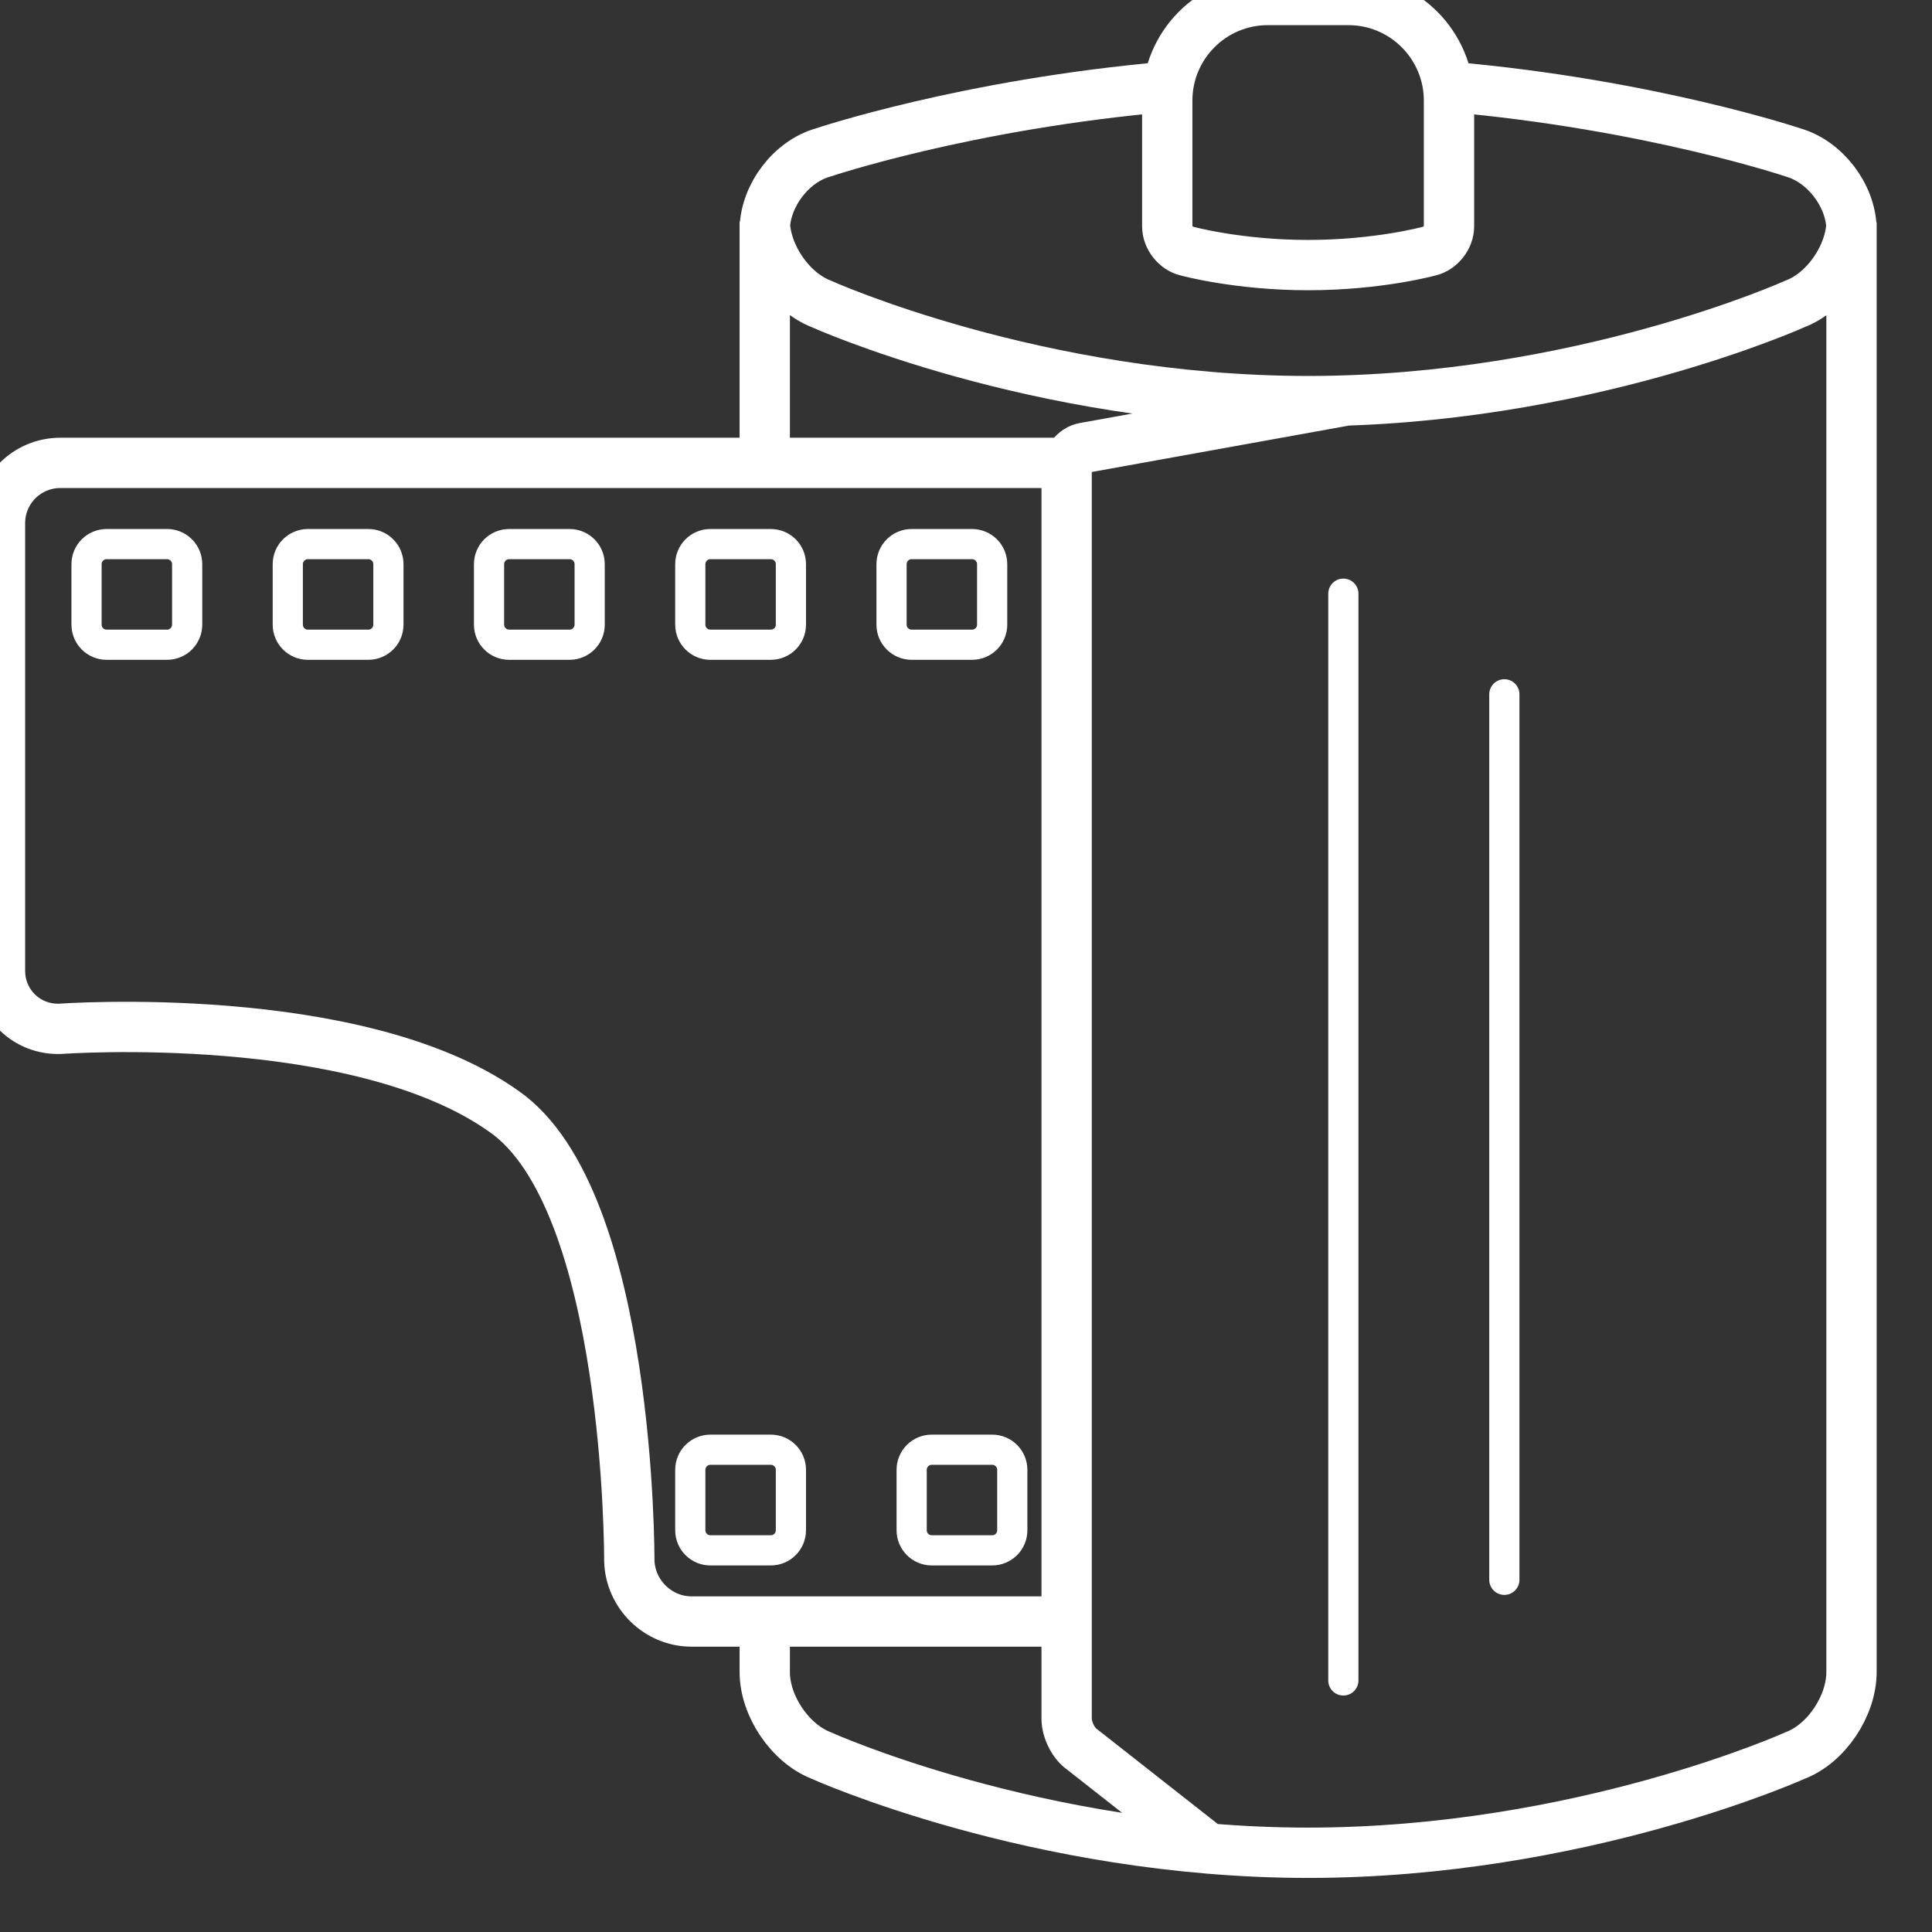 <svg width="96px" class="w-6 h-6" height="96px" viewBox="0 0 96 96" version="1.1" xmlns="http://www.w3.org/2000/svg" xmlns:xlink="http://www.w3.org/1999/xlink">
<rect x="0" y="0" width="96" height="96" fill="#333333" stroke="none"/>
<g stroke="none" stroke-width="1" fill="none" fill-rule="evenodd">
<g  stroke="#fff">
<path d="M58,5 C58,2.239 60.234,0 62.995,0 L67.005,0 C69.764,0 72,2.247 72,5 L72,11.248 C72,11.801 71.565,12.356 71.026,12.476 C71.026,12.476 68.498,13.172 65,13.172 C61.502,13.172 58.963,12.473 58.963,12.473 C58.431,12.35 58,11.799 58,11.248 L58,5 Z M0,25.994 C0,24.341 1.337,23 3.001,23 L53,23 L53,80.572 L34.362,80.572 C32.7,80.572 31.33,79.227 31.27,77.575 C31.27,77.575 31.352,59.585 25.03,55.215 C17.743,50.044 2.991,51.122 2.991,51.122 C1.339,51.18 0,49.885 0,48.233 L0,25.994 Z M38,80.525 L38,83.082 C38,84.764 39.249,86.614 40.789,87.224 C40.789,87.224 51.497,92.063 65,92.063 C78.503,92.063 89.211,87.224 89.211,87.224 C90.758,86.632 92,84.76 92,83.082 L92,11.05 C91.975,12.665 90.742,14.505 89.211,15.092 C89.211,15.092 78.503,19.931 65,19.931 C51.497,19.931 40.789,15.092 40.789,15.092 C39.264,14.488 38.025,12.669 38,11 C38,11.017 38,19.099 38,23.124 M38.002,11.323 C38.051,9.702 39.313,8.029 40.884,7.582 C40.884,7.582 48.018,5.175 58.027,4.307 M72.022,4.312 C82.011,5.184 89.135,7.587 89.135,7.587 C90.686,8.044 91.949,9.698 91.999,11.323 M59.998,91.821 L53.762,86.921 C53.338,86.631 53,85.95 53,85.395 L53,23.405 C53,22.843 53.392,22.333 53.875,22.251 L66.98,19.885" stroke-width="2.5"></path>
<path d="M0,25.994 C0,24.341 1.337,23 3.001,23 L53,23 L53,80.572 L34.362,80.572 C32.7,80.572 31.33,79.227 31.27,77.575 C31.27,77.575 31.352,59.585 25.03,55.215 C17.743,50.044 2.991,51.122 2.991,51.122 C1.339,51.18 0,49.885 0,48.233 L0,25.994 Z M45.3,73.036 L45.3,76.036 C45.3,76.592 45.748,77.036 46.3,77.036 L49.3,77.036 C49.856,77.036 50.3,76.589 50.3,76.036 L50.3,73.036 C50.3,72.48 49.852,72.036 49.3,72.036 L46.3,72.036 C45.744,72.036 45.3,72.484 45.3,73.036 Z M44.3,28.036 L44.3,31.036 C44.3,31.592 44.748,32.036 45.3,32.036 L48.3,32.036 C48.856,32.036 49.3,31.589 49.3,31.036 L49.3,28.036 C49.3,27.48 48.852,27.036 48.3,27.036 L45.3,27.036 C44.744,27.036 44.3,27.484 44.3,28.036 Z M34.3,28.036 L34.3,31.036 C34.3,31.592 34.748,32.036 35.3,32.036 L38.3,32.036 C38.856,32.036 39.3,31.589 39.3,31.036 L39.3,28.036 C39.3,27.48 38.852,27.036 38.3,27.036 L35.3,27.036 C34.744,27.036 34.3,27.484 34.3,28.036 Z M34.3,73.036 L34.3,76.036 C34.3,76.592 34.748,77.036 35.3,77.036 L38.3,77.036 C38.856,77.036 39.3,76.589 39.3,76.036 L39.3,73.036 C39.3,72.48 38.852,72.036 38.3,72.036 L35.3,72.036 C34.744,72.036 34.3,72.484 34.3,73.036 Z M24.3,28.036 L24.3,31.036 C24.3,31.592 24.748,32.036 25.3,32.036 L28.3,32.036 C28.856,32.036 29.3,31.589 29.3,31.036 L29.3,28.036 C29.3,27.48 28.852,27.036 28.3,27.036 L25.3,27.036 C24.744,27.036 24.3,27.484 24.3,28.036 Z M14.3,28.036 L14.3,31.036 C14.3,31.592 14.748,32.036 15.3,32.036 L18.3,32.036 C18.856,32.036 19.3,31.589 19.3,31.036 L19.3,28.036 C19.3,27.48 18.852,27.036 18.3,27.036 L15.3,27.036 C14.744,27.036 14.3,27.484 14.3,28.036 Z M4.3,28.036 L4.3,31.036 C4.3,31.592 4.748,32.036 5.3,32.036 L8.3,32.036 C8.856,32.036 9.3,31.589 9.3,31.036 L9.3,28.036 C9.3,27.48 8.852,27.036 8.3,27.036 L5.3,27.036 C4.744,27.036 4.3,27.484 4.3,28.036 Z" stroke-width="1.5"></path>
<line x1="66.75" y1="29.5" x2="66.75" y2="83.5" id="Path" stroke-width="1.5" stroke-linecap="round"></line>
<line x1="74.75" y1="34.5" x2="74.75" y2="78.5" id="Path" stroke-width="1.5" stroke-linecap="round"></line>
</g>
</g>
</svg>
